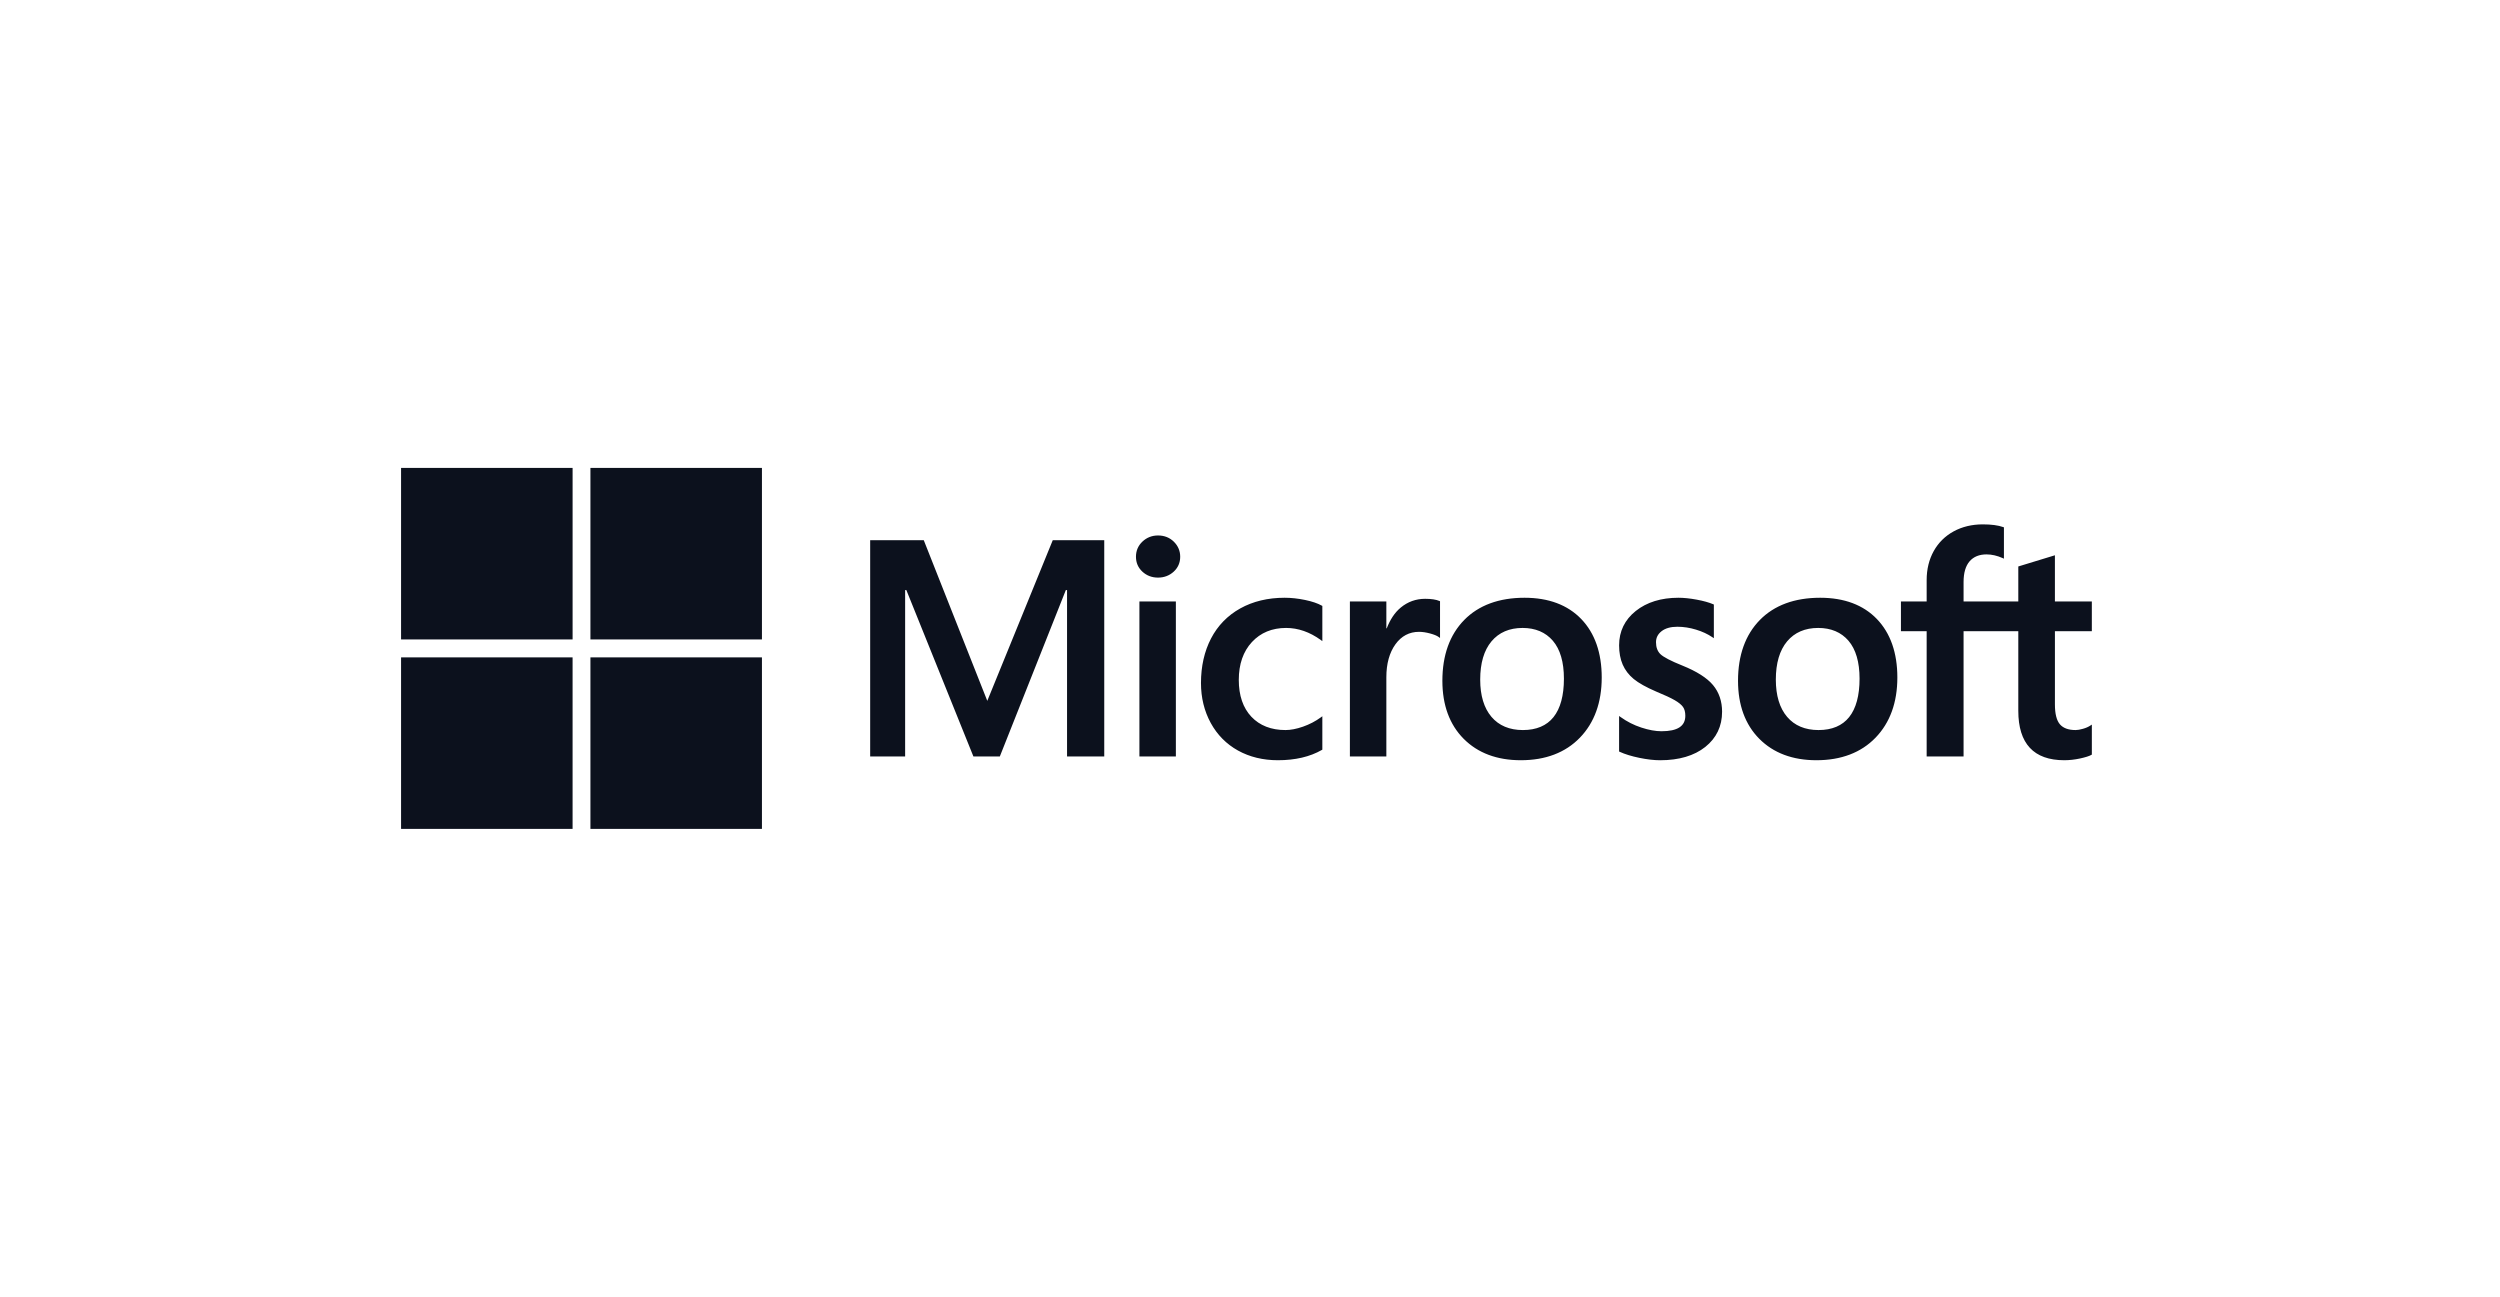<svg width="187" height="97" viewBox="0 0 187 97" fill="none" xmlns="http://www.w3.org/2000/svg">
<path d="M156.469 47.216V44.992H153.707V41.534L153.615 41.563L151.02 42.356L150.969 42.372V44.992H146.875V43.532C146.875 42.853 147.026 42.333 147.326 41.986C147.623 41.643 148.049 41.469 148.591 41.469C148.981 41.469 149.385 41.561 149.792 41.742L149.894 41.788V39.445L149.846 39.428C149.466 39.291 148.951 39.223 148.312 39.223C147.506 39.223 146.774 39.398 146.136 39.745C145.497 40.093 144.994 40.59 144.642 41.222C144.292 41.852 144.114 42.581 144.114 43.387V44.992H142.19V47.216H144.114V56.586H146.875V47.216H150.969V53.17C150.969 55.623 152.126 56.865 154.407 56.865C154.782 56.865 155.177 56.822 155.579 56.736C155.99 56.647 156.269 56.559 156.433 56.465L156.47 56.443V54.199L156.357 54.273C156.207 54.373 156.021 54.454 155.802 54.515C155.582 54.577 155.399 54.608 155.257 54.608C154.722 54.608 154.327 54.464 154.082 54.179C153.834 53.893 153.708 53.391 153.708 52.69V47.216H156.469ZM136.025 54.608C135.023 54.608 134.233 54.276 133.676 53.621C133.116 52.963 132.832 52.026 132.832 50.834C132.832 49.605 133.116 48.642 133.676 47.973C134.233 47.308 135.016 46.97 136.002 46.97C136.96 46.97 137.722 47.293 138.268 47.929C138.816 48.569 139.095 49.523 139.095 50.767C139.095 52.026 138.833 52.993 138.317 53.64C137.804 54.282 137.033 54.608 136.025 54.608ZM136.148 44.712C134.236 44.712 132.717 45.273 131.635 46.377C130.553 47.483 130.004 49.012 130.004 50.923C130.004 52.738 130.54 54.198 131.596 55.262C132.652 56.326 134.09 56.865 135.868 56.865C137.721 56.865 139.21 56.297 140.292 55.177C141.374 54.058 141.922 52.543 141.922 50.677C141.922 48.833 141.408 47.362 140.393 46.305C139.377 45.248 137.949 44.712 136.148 44.712ZM125.553 44.712C124.252 44.712 123.177 45.045 122.355 45.701C121.528 46.361 121.109 47.226 121.109 48.273C121.109 48.818 121.199 49.301 121.377 49.711C121.557 50.123 121.834 50.485 122.202 50.789C122.568 51.09 123.133 51.406 123.88 51.728C124.509 51.986 124.978 52.205 125.276 52.378C125.567 52.547 125.774 52.717 125.891 52.882C126.004 53.044 126.062 53.266 126.062 53.539C126.062 54.318 125.478 54.697 124.278 54.697C123.833 54.697 123.325 54.604 122.769 54.421C122.216 54.241 121.695 53.976 121.223 53.637L121.108 53.555V56.213L121.15 56.233C121.541 56.413 122.034 56.565 122.614 56.685C123.194 56.805 123.72 56.866 124.177 56.866C125.588 56.866 126.725 56.531 127.554 55.872C128.389 55.207 128.812 54.322 128.812 53.238C128.812 52.457 128.584 51.786 128.135 51.246C127.689 50.71 126.916 50.218 125.837 49.783C124.977 49.438 124.427 49.151 124.2 48.931C123.981 48.719 123.869 48.419 123.869 48.038C123.869 47.701 124.007 47.431 124.288 47.212C124.572 46.992 124.968 46.881 125.463 46.881C125.923 46.881 126.394 46.953 126.862 47.096C127.33 47.238 127.741 47.429 128.083 47.662L128.196 47.739V45.218L128.153 45.199C127.837 45.064 127.419 44.947 126.913 44.853C126.408 44.76 125.951 44.712 125.553 44.712ZM113.911 54.608C112.909 54.608 112.119 54.276 111.562 53.621C111.002 52.963 110.719 52.026 110.719 50.834C110.719 49.605 111.002 48.642 111.563 47.973C112.12 47.308 112.902 46.97 113.889 46.97C114.846 46.97 115.608 47.293 116.154 47.929C116.703 48.569 116.981 49.523 116.981 50.767C116.981 52.026 116.719 52.993 116.203 53.64C115.69 54.282 114.92 54.608 113.911 54.608ZM114.034 44.712C112.122 44.712 110.603 45.273 109.521 46.377C108.439 47.483 107.89 49.012 107.89 50.923C107.89 52.739 108.426 54.198 109.482 55.262C110.539 56.326 111.976 56.865 113.755 56.865C115.608 56.865 117.096 56.297 118.178 55.177C119.26 54.058 119.809 52.543 119.809 50.677C119.809 48.833 119.294 47.362 118.279 46.305C117.263 45.248 115.835 44.712 114.034 44.712ZM103.699 47V44.992H100.972V56.586H103.699V50.655C103.699 49.646 103.928 48.818 104.379 48.192C104.825 47.574 105.418 47.261 106.143 47.261C106.389 47.261 106.664 47.301 106.963 47.381C107.259 47.461 107.473 47.547 107.599 47.638L107.714 47.721V44.972L107.67 44.953C107.416 44.845 107.056 44.791 106.602 44.791C105.916 44.791 105.303 45.011 104.778 45.444C104.317 45.825 103.983 46.348 103.728 47H103.699ZM96.088 44.712C94.837 44.712 93.721 44.981 92.772 45.51C91.821 46.04 91.085 46.797 90.585 47.759C90.086 48.719 89.833 49.84 89.833 51.091C89.833 52.186 90.079 53.191 90.563 54.078C91.048 54.965 91.735 55.659 92.604 56.141C93.472 56.622 94.475 56.865 95.586 56.865C96.882 56.865 97.988 56.606 98.876 56.095L98.911 56.075V53.576L98.797 53.66C98.395 53.953 97.946 54.186 97.463 54.355C96.981 54.523 96.541 54.608 96.156 54.608C95.086 54.608 94.227 54.273 93.603 53.613C92.978 52.952 92.661 52.024 92.661 50.856C92.661 49.68 92.992 48.728 93.643 48.026C94.292 47.325 95.153 46.97 96.201 46.97C97.097 46.97 97.971 47.274 98.797 47.873L98.911 47.956V45.324L98.874 45.303C98.563 45.129 98.139 44.985 97.613 44.876C97.088 44.767 96.576 44.712 96.088 44.712ZM87.955 44.992H85.228V56.586H87.955V44.992ZM86.619 40.053C86.17 40.053 85.779 40.206 85.457 40.508C85.134 40.812 84.97 41.194 84.97 41.646C84.97 42.09 85.132 42.465 85.452 42.761C85.77 43.055 86.163 43.205 86.619 43.205C87.076 43.205 87.47 43.055 87.792 42.761C88.115 42.465 88.279 42.09 88.279 41.646C88.279 41.21 88.12 40.832 87.805 40.521C87.49 40.21 87.091 40.053 86.619 40.053ZM79.815 44.136V56.586H82.598V40.408H78.746L73.849 52.424L69.098 40.408H65.089V56.586H67.704V44.135H67.794L72.812 56.586H74.786L79.725 44.136H79.815Z" fill="#0C111D"/>
<path d="M42.83 47.83H30V35H42.83V47.83Z" fill="#0C111D"/>
<path d="M56.993 47.83H44.164V35H56.993V47.83Z" fill="#0C111D"/>
<path d="M42.829 62.001H30V49.172H42.829V62.001Z" fill="#0C111D"/>
<path d="M56.993 62.001H44.164V49.172H56.993V62.001Z" fill="#0C111D"/>
</svg>
